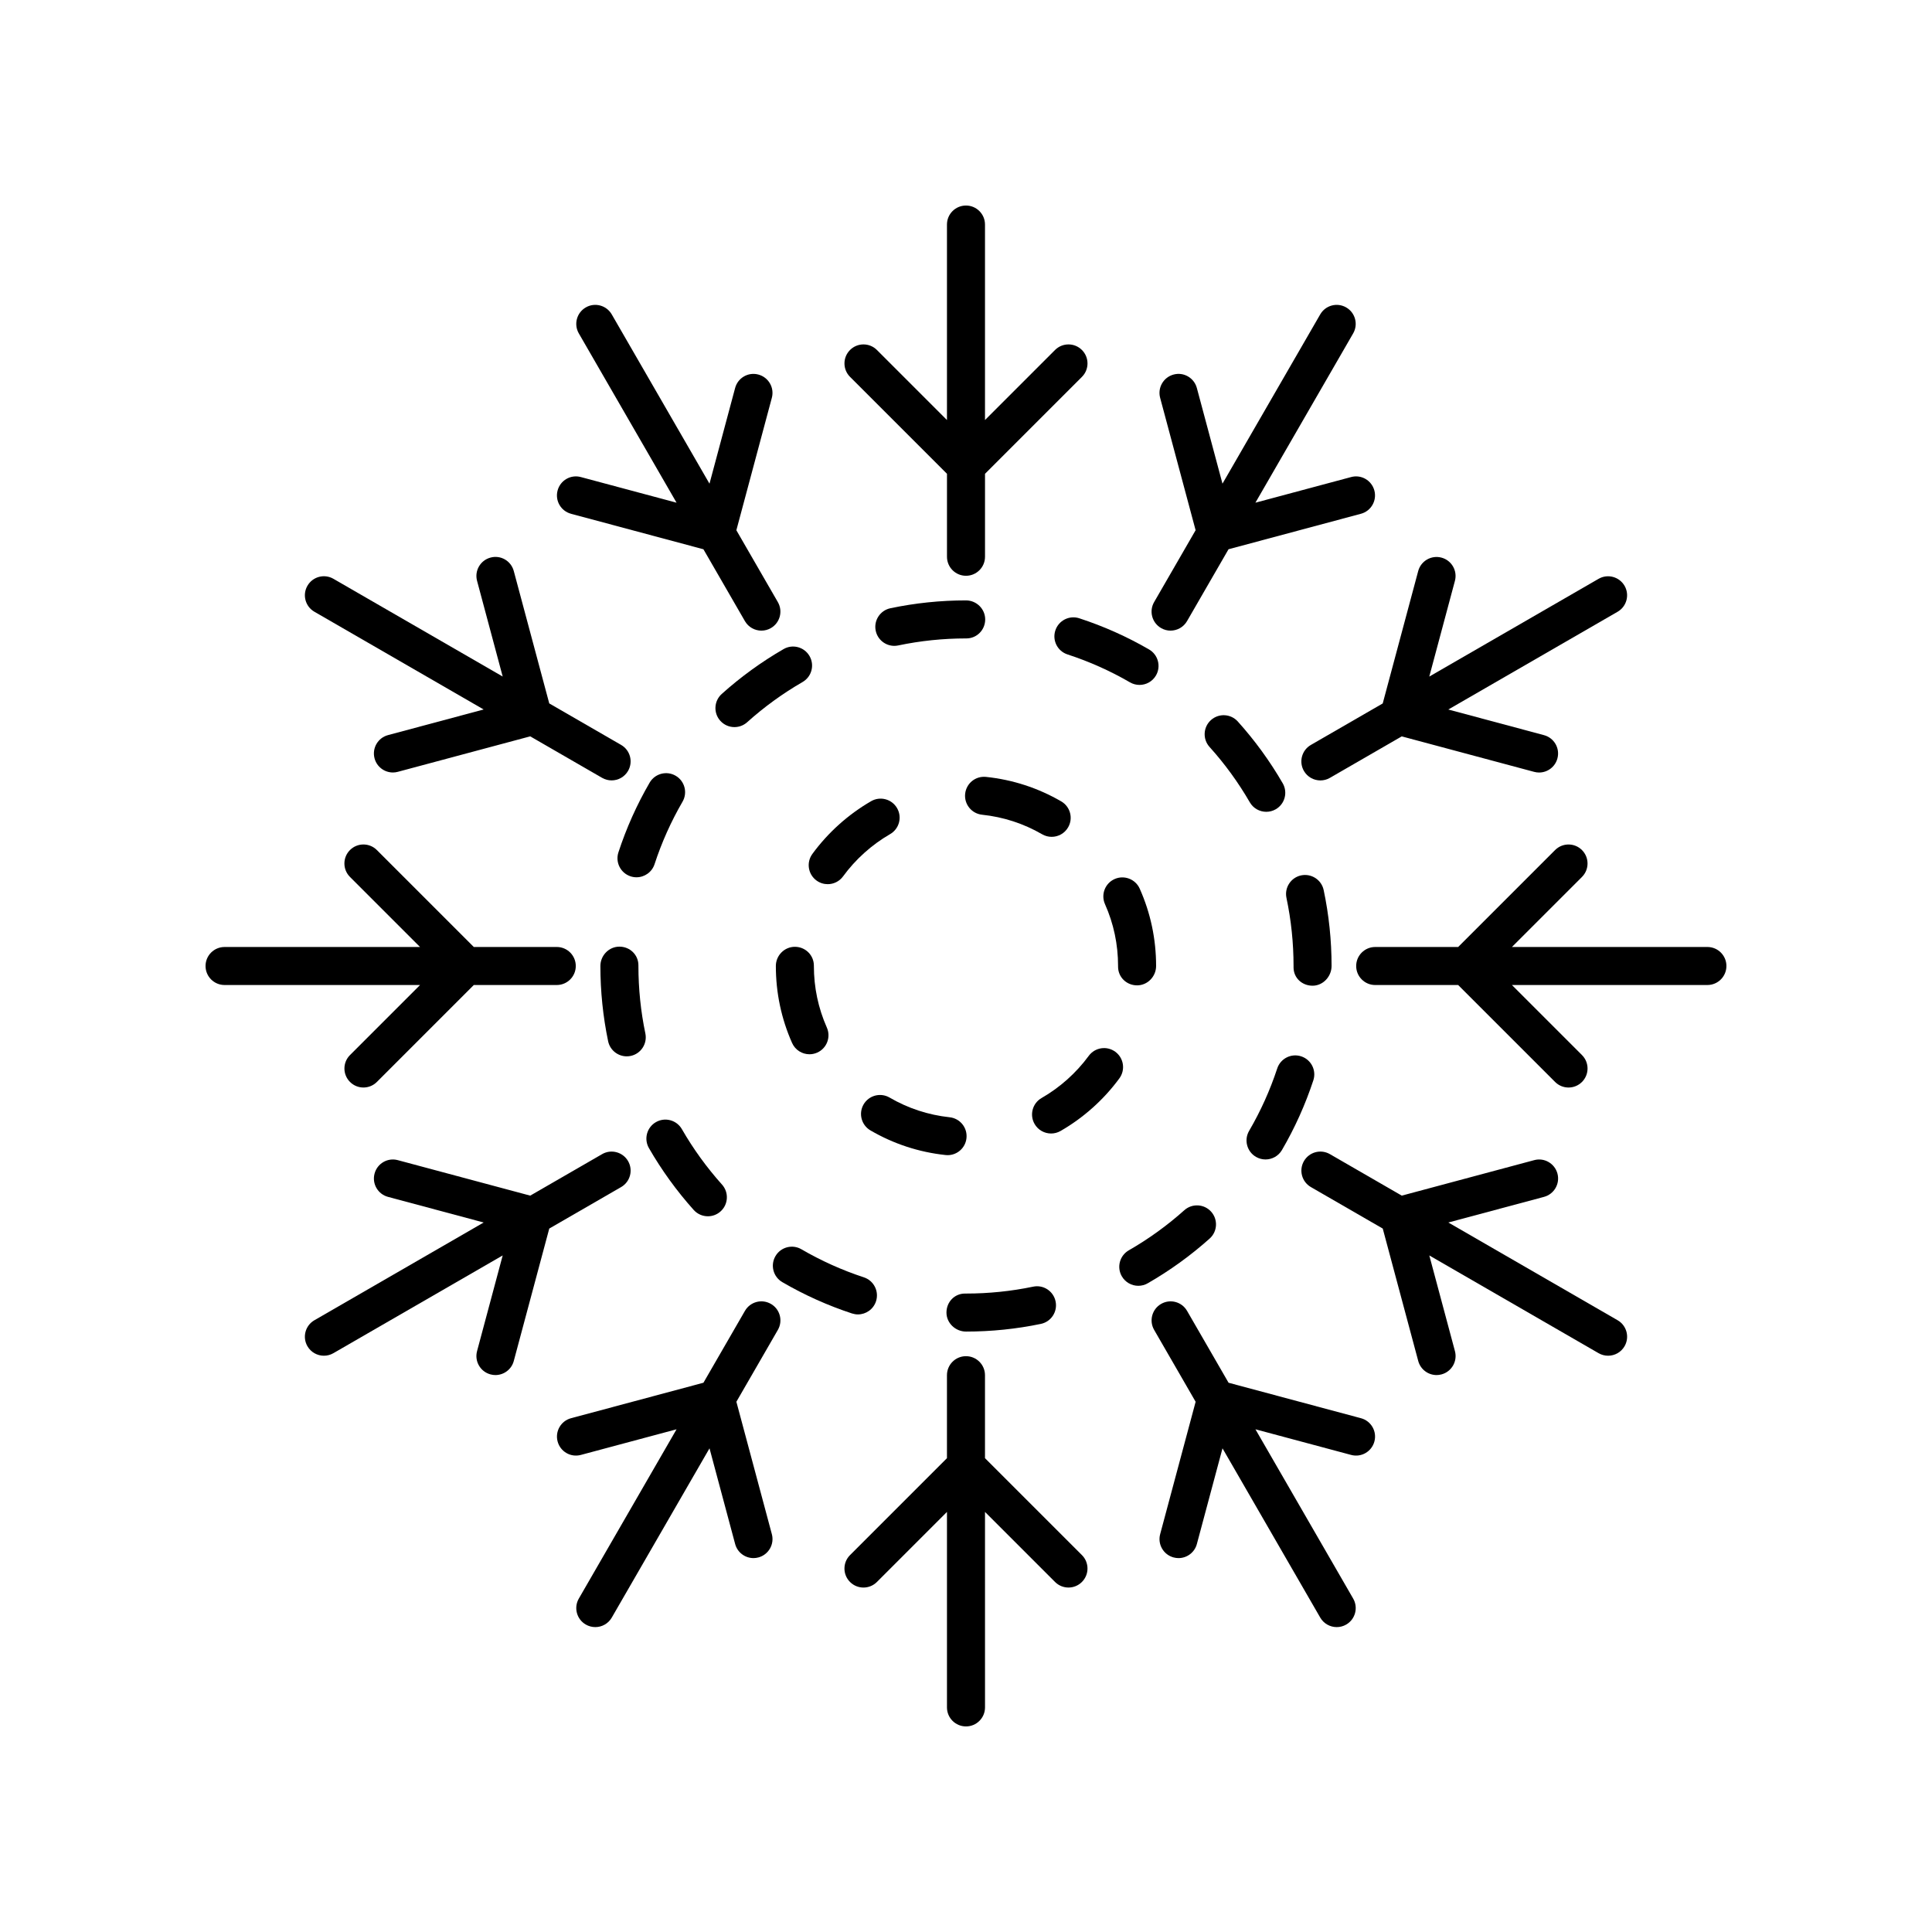 <?xml version="1.0" encoding="UTF-8"?>
<!-- Uploaded to: SVG Repo, www.svgrepo.com, Generator: SVG Repo Mixer Tools -->
<svg fill="#000000" width="800px" height="800px" version="1.1" viewBox="144 144 512 512" xmlns="http://www.w3.org/2000/svg">
 <g>
  <path d="m430.72 236.75c-1.969-1.969-5.156-1.969-7.125 0l-18.562 18.562v-51.805c0-2.781-2.254-5.039-5.039-5.039-2.781 0-5.039 2.254-5.039 5.039v51.805l-18.562-18.562c-1.969-1.969-5.156-1.969-7.125 0s-1.969 5.156 0 7.125l25.691 25.684v21.988c0 2.781 2.254 5.039 5.039 5.039 2.781 0 5.039-2.254 5.039-5.039v-21.988l25.688-25.688c1.965-1.965 1.965-5.156-0.004-7.121z"/>
  <path d="m295.33 280.16 35.086 9.402 10.996 19.043c0.934 1.617 2.629 2.519 4.367 2.519 0.855 0 1.723-0.215 2.516-0.676 2.41-1.391 3.234-4.473 1.844-6.883l-10.996-19.047 9.402-35.086c0.723-2.688-0.875-5.449-3.562-6.168-2.695-0.734-5.453 0.875-6.168 3.562l-6.793 25.355-25.902-44.859c-1.395-2.414-4.481-3.246-6.883-1.848-2.41 1.391-3.234 4.473-1.844 6.883l25.902 44.863-25.359-6.793c-2.707-0.734-5.453 0.875-6.168 3.562-0.723 2.688 0.871 5.449 3.562 6.168z"/>
  <path d="m243.26 344.98c0.602 2.25 2.637 3.738 4.863 3.738 0.43-0.004 0.871-0.055 1.305-0.176l35.086-9.402 19.047 10.996c0.793 0.457 1.66 0.676 2.516 0.676 1.742 0 3.434-0.902 4.367-2.519 1.391-2.41 0.566-5.492-1.844-6.883l-19.043-10.996-9.402-35.086c-0.719-2.688-3.465-4.297-6.168-3.562-2.688 0.719-4.281 3.481-3.562 6.168l6.793 25.355-44.863-25.902c-2.418-1.395-5.488-0.562-6.883 1.848-1.391 2.41-0.566 5.492 1.844 6.883l44.859 25.902-25.355 6.793c-2.684 0.719-4.281 3.484-3.559 6.168z"/>
  <path d="m203.51 405.04h51.805l-18.562 18.562c-1.969 1.969-1.969 5.156 0 7.125 0.984 0.984 2.273 1.477 3.562 1.477 1.289 0 2.578-0.492 3.562-1.477l25.684-25.688h21.988c2.781 0 5.039-2.254 5.039-5.039 0-2.781-2.254-5.039-5.039-5.039h-21.988l-25.688-25.688c-1.969-1.969-5.156-1.969-7.125 0s-1.969 5.156 0 7.125l18.566 18.566h-51.805c-2.781 0-5.039 2.254-5.039 5.039 0.004 2.781 2.258 5.035 5.039 5.035z"/>
  <path d="m273.99 508.23c0.438 0.117 0.875 0.176 1.305 0.176 2.223-0.004 4.262-1.484 4.863-3.738l9.402-35.086 19.043-10.996c2.41-1.391 3.234-4.473 1.844-6.883-1.395-2.41-4.481-3.238-6.883-1.844l-19.047 10.996-35.086-9.402c-2.695-0.734-5.453 0.875-6.168 3.562-0.723 2.688 0.875 5.449 3.562 6.168l25.355 6.793-44.859 25.902c-2.414 1.391-3.238 4.473-1.848 6.883 0.934 1.617 2.629 2.519 4.367 2.519 0.855 0 1.723-0.215 2.516-0.676l44.863-25.902-6.793 25.355c-0.723 2.691 0.871 5.453 3.562 6.172z"/>
  <path d="m348.3 489.55c-2.422-1.398-5.492-0.566-6.883 1.844l-10.996 19.043-35.086 9.402c-2.688 0.719-4.281 3.481-3.562 6.168s3.461 4.289 6.168 3.562l25.355-6.793-25.902 44.863c-1.391 2.41-0.566 5.492 1.848 6.883 0.793 0.457 1.66 0.676 2.516 0.676 1.742 0 3.434-0.902 4.367-2.519l25.902-44.859 6.793 25.355c0.602 2.25 2.637 3.738 4.863 3.738 0.43-0.004 0.871-0.055 1.305-0.176 2.688-0.723 4.281-3.484 3.562-6.168l-9.402-35.086 10.996-19.047c1.391-2.414 0.566-5.496-1.844-6.887z"/>
  <path d="m400 601.52c2.781 0 5.039-2.254 5.039-5.039l-0.004-51.805 18.562 18.562c0.984 0.984 2.273 1.477 3.562 1.477 1.289 0 2.578-0.492 3.562-1.477 1.969-1.969 1.969-5.156 0-7.125l-25.688-25.684v-21.988c0-2.781-2.254-5.039-5.039-5.039-2.781 0-5.039 2.254-5.039 5.039v21.988l-25.688 25.688c-1.969 1.969-1.969 5.156 0 7.125s5.156 1.969 7.125 0l18.566-18.566v51.805c0 2.781 2.254 5.039 5.039 5.039z"/>
  <path d="m508.23 526.01c0.723-2.688-0.875-5.453-3.562-6.168l-35.086-9.402-10.996-19.043c-1.391-2.414-4.477-3.242-6.883-1.844-2.41 1.391-3.234 4.473-1.844 6.883l10.996 19.047-9.402 35.086c-0.723 2.688 0.875 5.449 3.562 6.168 0.434 0.117 0.875 0.176 1.305 0.176 2.227 0 4.262-1.484 4.863-3.738l6.793-25.355 25.902 44.859c0.934 1.617 2.629 2.519 4.367 2.519 0.855 0 1.723-0.215 2.516-0.676 2.41-1.391 3.234-4.473 1.844-6.883l-25.902-44.863 25.355 6.793c2.695 0.73 5.449-0.875 6.172-3.559z"/>
  <path d="m570.16 503.28c1.742 0 3.434-0.902 4.367-2.519 1.391-2.41 0.566-5.492-1.844-6.883l-44.859-25.902 25.355-6.793c2.688-0.723 4.281-3.484 3.562-6.168-0.723-2.688-3.492-4.297-6.168-3.562l-35.086 9.402-19.047-10.996c-2.414-1.395-5.492-0.566-6.883 1.844-1.391 2.41-0.566 5.492 1.844 6.883l19.043 10.996 9.402 35.086c0.602 2.25 2.637 3.738 4.863 3.738 0.43 0 0.867-0.055 1.305-0.176 2.688-0.719 4.281-3.481 3.562-6.168l-6.793-25.355 44.863 25.902c0.789 0.453 1.656 0.672 2.512 0.672z"/>
  <path d="m601.52 400c0-2.781-2.254-5.039-5.039-5.039h-51.805l18.562-18.562c1.969-1.969 1.969-5.156 0-7.125s-5.156-1.969-7.125 0l-25.684 25.688h-21.988c-2.781 0-5.039 2.254-5.039 5.039 0 2.781 2.254 5.039 5.039 5.039h21.988l25.688 25.688c0.984 0.984 2.273 1.477 3.562 1.477 1.289 0 2.578-0.492 3.562-1.477 1.969-1.969 1.969-5.156 0-7.125l-18.566-18.566h51.805c2.781 0 5.039-2.254 5.039-5.035z"/>
  <path d="m574.52 299.24c-1.395-2.41-4.481-3.238-6.883-1.844l-44.863 25.902 6.793-25.355c0.723-2.688-0.875-5.453-3.562-6.168-2.695-0.719-5.449 0.879-6.168 3.562l-9.402 35.086-19.043 10.996c-2.41 1.391-3.234 4.473-1.844 6.883 0.934 1.617 2.629 2.519 4.367 2.519 0.855 0 1.723-0.215 2.516-0.676l19.047-10.996 35.086 9.402c0.434 0.117 0.875 0.176 1.305 0.176 2.227 0 4.262-1.484 4.863-3.738 0.723-2.688-0.875-5.449-3.562-6.168l-25.355-6.793 44.859-25.902c2.414-1.398 3.238-4.477 1.848-6.887z"/>
  <path d="m454.21 311.12c1.742 0 3.434-0.902 4.367-2.519l10.996-19.043 35.086-9.402c2.688-0.719 4.281-3.481 3.562-6.168-0.723-2.688-3.477-4.297-6.168-3.562l-25.355 6.793 25.902-44.863c1.391-2.41 0.566-5.488-1.844-6.883-2.422-1.398-5.492-0.566-6.883 1.844l-25.902 44.859-6.793-25.355c-0.723-2.688-3.492-4.297-6.168-3.562-2.688 0.723-4.281 3.484-3.562 6.168l9.402 35.086-10.996 19.047c-1.391 2.41-0.566 5.492 1.844 6.883 0.793 0.465 1.656 0.68 2.512 0.68z"/>
  <path d="m311.11 376.24c0.52 0.168 1.047 0.25 1.566 0.25 2.121 0 4.094-1.352 4.789-3.477 1.879-5.75 4.371-11.316 7.41-16.547 1.398-2.406 0.582-5.492-1.824-6.887-2.406-1.398-5.488-0.574-6.887 1.824-3.394 5.844-6.18 12.062-8.277 18.48-0.863 2.644 0.578 5.488 3.223 6.356z"/>
  <path d="m400 303.11c-6.742 0-13.484 0.699-20.031 2.078-2.723 0.574-4.469 3.246-3.894 5.965 0.5 2.375 2.594 4.004 4.926 4.004 0.344 0 0.691-0.035 1.039-0.109 5.871-1.234 11.914-1.859 17.961-1.859h0.094c2.781 0 4.992-2.254 4.992-5.039-0.004-2.781-2.305-5.039-5.086-5.039z"/>
  <path d="m445.66 484.75c0.852 0 1.711-0.215 2.5-0.668 5.852-3.356 11.371-7.344 16.414-11.855 2.074-1.855 2.25-5.039 0.395-7.113-1.852-2.07-5.035-2.25-7.113-0.395-4.516 4.043-9.465 7.617-14.707 10.625-2.414 1.387-3.246 4.461-1.863 6.875 0.93 1.621 2.629 2.531 4.375 2.531z"/>
  <path d="m475.21 356.62c0.934 1.613 2.625 2.516 4.367 2.516 0.855 0 1.723-0.215 2.516-0.676 2.41-1.391 3.234-4.473 1.84-6.883-3.375-5.84-7.383-11.352-11.906-16.375-1.863-2.066-5.043-2.231-7.117-0.371-2.066 1.863-2.234 5.047-0.371 7.117 4.059 4.5 7.648 9.438 10.672 14.672z"/>
  <path d="m400 496.88c6.68 0 13.359-0.684 19.84-2.035 2.723-0.566 4.473-3.234 3.902-5.961-0.566-2.723-3.227-4.481-5.961-3.902-5.805 1.211-11.789 1.824-17.781 1.824h-0.281c-2.781 0-4.898 2.254-4.898 5.039 0 2.781 2.394 5.035 5.18 5.035z"/>
  <path d="m448.51 316.11c-5.852-3.391-12.07-6.168-18.488-8.258-2.644-0.867-5.488 0.586-6.348 3.231-0.863 2.644 0.582 5.488 3.231 6.348 5.746 1.871 11.316 4.359 16.555 7.398 0.793 0.461 1.664 0.68 2.523 0.68 1.738 0 3.43-0.898 4.363-2.512 1.391-2.406 0.57-5.492-1.836-6.887z"/>
  <path d="m342 335.4c4.512-4.051 9.453-7.637 14.688-10.656 2.41-1.391 3.238-4.469 1.848-6.879-1.391-2.414-4.477-3.246-6.879-1.848-5.844 3.371-11.359 7.371-16.387 11.887-2.07 1.859-2.242 5.047-0.383 7.113 0.996 1.109 2.371 1.672 3.75 1.672 1.199 0 2.402-0.426 3.363-1.289z"/>
  <path d="m327.84 464.65c0.992 1.109 2.371 1.676 3.754 1.676 1.195 0 2.398-0.422 3.359-1.285 2.07-1.855 2.246-5.039 0.391-7.113-4.047-4.516-7.629-9.461-10.641-14.699-1.391-2.41-4.469-3.238-6.879-1.852-2.41 1.387-3.238 4.469-1.852 6.879 3.359 5.84 7.356 11.355 11.867 16.395z"/>
  <path d="m476.84 450.58c0.797 0.465 1.672 0.688 2.535 0.688 1.73 0 3.418-0.895 4.356-2.5 3.406-5.836 6.203-12.051 8.316-18.465 0.871-2.641-0.566-5.492-3.211-6.359-2.641-0.871-5.492 0.566-6.359 3.211-1.891 5.742-4.394 11.309-7.449 16.535-1.402 2.398-0.59 5.488 1.812 6.891z"/>
  <path d="m369.79 492.08c0.523 0.168 1.055 0.254 1.57 0.254 2.117 0 4.09-1.348 4.789-3.469 0.867-2.644-0.574-5.492-3.215-6.359-5.742-1.883-11.312-4.387-16.547-7.434-2.398-1.406-5.492-0.59-6.887 1.82-1.398 2.402-0.586 5.488 1.82 6.887 5.844 3.406 12.055 6.195 18.469 8.301z"/>
  <path d="m496.88 400c0-6.781-0.703-13.551-2.094-20.125-0.574-2.723-3.25-4.453-5.969-3.891-2.723 0.574-4.465 3.25-3.891 5.969 1.246 5.894 1.879 11.965 1.879 18.047v0.375c0 2.781 2.254 4.848 5.039 4.848 2.781 0 5.035-2.441 5.035-5.223z"/>
  <path d="m310.09 423.94c0.344 0 0.688-0.035 1.035-0.105 2.723-0.57 4.469-3.238 3.902-5.965-1.223-5.84-1.84-11.855-1.84-17.867v-0.188c0-2.781-2.254-4.945-5.039-4.945-2.781 0-5.039 2.348-5.039 5.133 0 6.707 0.691 13.41 2.051 19.934 0.5 2.375 2.594 4.004 4.93 4.004z"/>
  <path d="m422.7 365.77c1.738 0 3.43-0.898 4.363-2.516 1.395-2.406 0.574-5.488-1.836-6.883-6.148-3.562-12.848-5.742-19.914-6.484-2.797-0.289-5.246 1.719-5.539 4.484-0.289 2.766 1.719 5.246 4.484 5.539 5.648 0.594 11.004 2.336 15.918 5.18 0.797 0.461 1.668 0.68 2.523 0.68z"/>
  <path d="m445.34 405.13c2.781 0 5.039-2.348 5.039-5.133 0-7.129-1.461-14.023-4.34-20.488-1.133-2.547-4.129-3.676-6.652-2.555-2.543 1.133-3.684 4.109-2.555 6.652 2.305 5.172 3.469 10.688 3.469 16.395v0.188c0 2.781 2.258 4.941 5.039 4.941z"/>
  <path d="m440.65 429.77c1.645-2.242 1.16-5.394-1.082-7.039-2.25-1.648-5.394-1.16-7.039 1.082-3.32 4.523-7.637 8.387-12.496 11.172-2.414 1.387-3.246 4.465-1.859 6.879 0.93 1.621 2.629 2.527 4.375 2.527 0.852 0 1.711-0.215 2.504-0.668 6.062-3.481 11.457-8.305 15.598-13.953z"/>
  <path d="m379.89 365.05c2.41-1.391 3.238-4.469 1.848-6.879-1.391-2.414-4.477-3.238-6.879-1.848-6.062 3.496-11.445 8.332-15.574 13.984-1.641 2.25-1.148 5.398 1.098 7.039 0.898 0.656 1.938 0.969 2.965 0.969 1.555 0 3.086-0.715 4.074-2.066 3.305-4.527 7.617-8.398 12.469-11.199z"/>
  <path d="m374.68 443.57c6.137 3.574 12.832 5.769 19.902 6.527 0.184 0.02 0.363 0.031 0.543 0.031 2.543 0 4.727-1.918 5-4.5 0.297-2.766-1.703-5.25-4.473-5.543-5.648-0.609-11-2.363-15.902-5.219-2.41-1.402-5.488-0.586-6.891 1.816-1.395 2.402-0.582 5.488 1.82 6.887z"/>
  <path d="m358.52 423.39c0.68 0 1.375-0.141 2.039-0.434 2.543-1.125 3.691-4.102 2.562-6.648-2.277-5.141-3.434-10.629-3.434-16.309v-0.094c0-2.781-2.254-4.992-5.039-4.992-2.781 0-5.039 2.301-5.039 5.086 0 7.094 1.445 13.957 4.301 20.395 0.832 1.875 2.676 2.996 4.609 2.996z"/>
 </g>
</svg>
